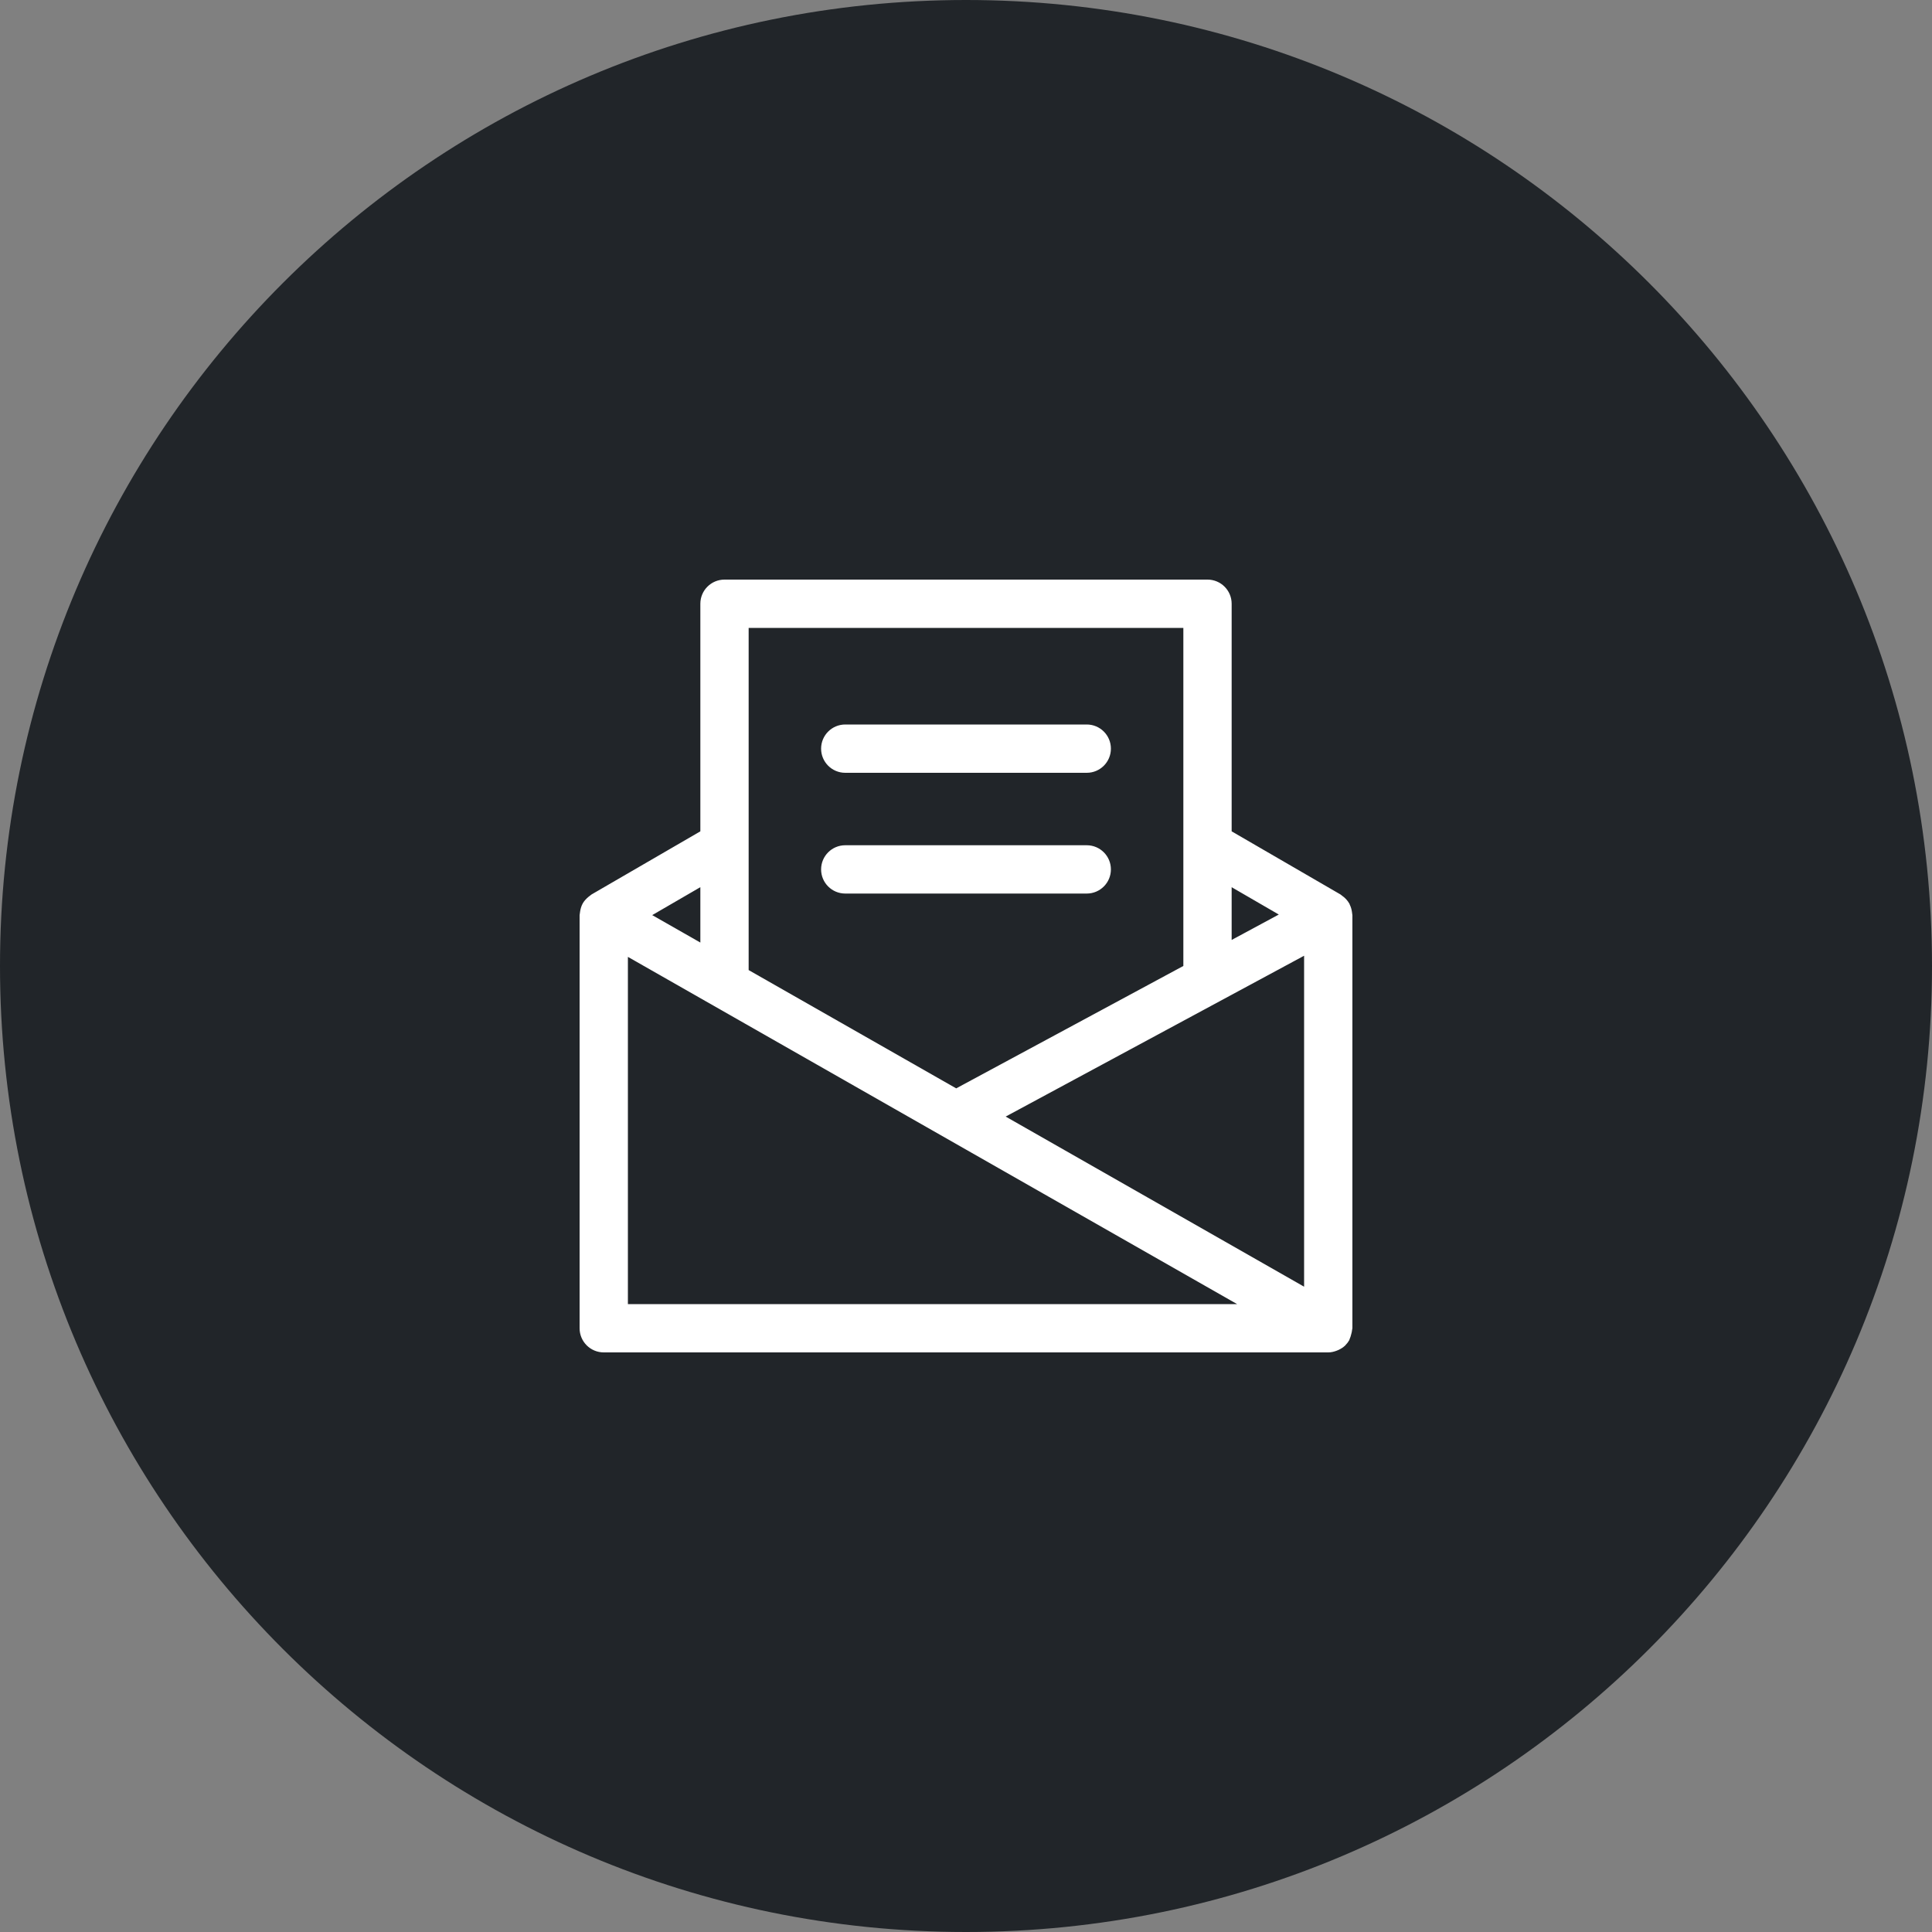 <svg width="80" height="80" viewBox="0 0 80 80" fill="none" xmlns="http://www.w3.org/2000/svg">
<rect x="0" y="0" width="80" height="80" fill="#808080" stroke="none"/>
<path d="M80 40C80 62.091 62.091 80 40 80C17.909 80 0 62.091 0 40C0 17.909 17.909 0 40 0C62.091 0 80 17.909 80 40Z" fill="#212529"/>
<path d="M55.981 37.758C55.966 37.653 55.937 37.553 55.89 37.459C55.885 37.448 55.886 37.437 55.88 37.426C55.878 37.423 55.875 37.421 55.873 37.417C55.817 37.315 55.74 37.227 55.651 37.15C55.629 37.131 55.607 37.115 55.583 37.098C55.555 37.078 55.532 37.053 55.502 37.035L51 34.424V25C51 24.447 50.552 24 50 24H30C29.448 24 29 24.447 29 25V34.424L24.498 37.036C24.473 37.05 24.455 37.071 24.432 37.087C24.408 37.104 24.385 37.121 24.363 37.14C24.272 37.217 24.191 37.303 24.132 37.405L24.131 37.406L24.13 37.41C24.073 37.51 24.041 37.622 24.022 37.738C24.017 37.767 24.013 37.795 24.01 37.825C24.008 37.85 24 37.875 24 37.9V55C24 55.553 24.448 56 25 56H55.002C55.12 56 55.234 55.972 55.344 55.931C55.372 55.921 55.398 55.911 55.425 55.898C55.527 55.85 55.624 55.79 55.706 55.709C55.709 55.706 55.71 55.703 55.713 55.7C55.773 55.639 55.826 55.57 55.869 55.496C55.879 55.479 55.878 55.46 55.887 55.442C55.917 55.382 55.932 55.318 55.95 55.251C55.967 55.186 55.985 55.123 55.989 55.057C55.99 55.037 56 55.02 56 55V37.9C56 37.88 55.993 37.861 55.992 37.841C55.991 37.813 55.985 37.786 55.981 37.758ZM41.643 46.235L54 39.575V53.279L41.643 46.235ZM52.952 37.869L51 38.921V36.737L52.952 37.869ZM49 26V39.998L39.594 45.067L31 40.169V26H49ZM29 39.029L27.007 37.893L29 36.736V39.029ZM26 39.622L51.226 54H26V39.622ZM35 32H45C45.552 32 46 31.553 46 31C46 30.447 45.552 30 45 30H35C34.448 30 34 30.447 34 31C34 31.553 34.448 32 35 32ZM35 37H45C45.552 37 46 36.553 46 36C46 35.447 45.552 35 45 35H35C34.448 35 34 35.447 34 36C34 36.553 34.448 37 35 37Z" fill="white"/>
</svg>

